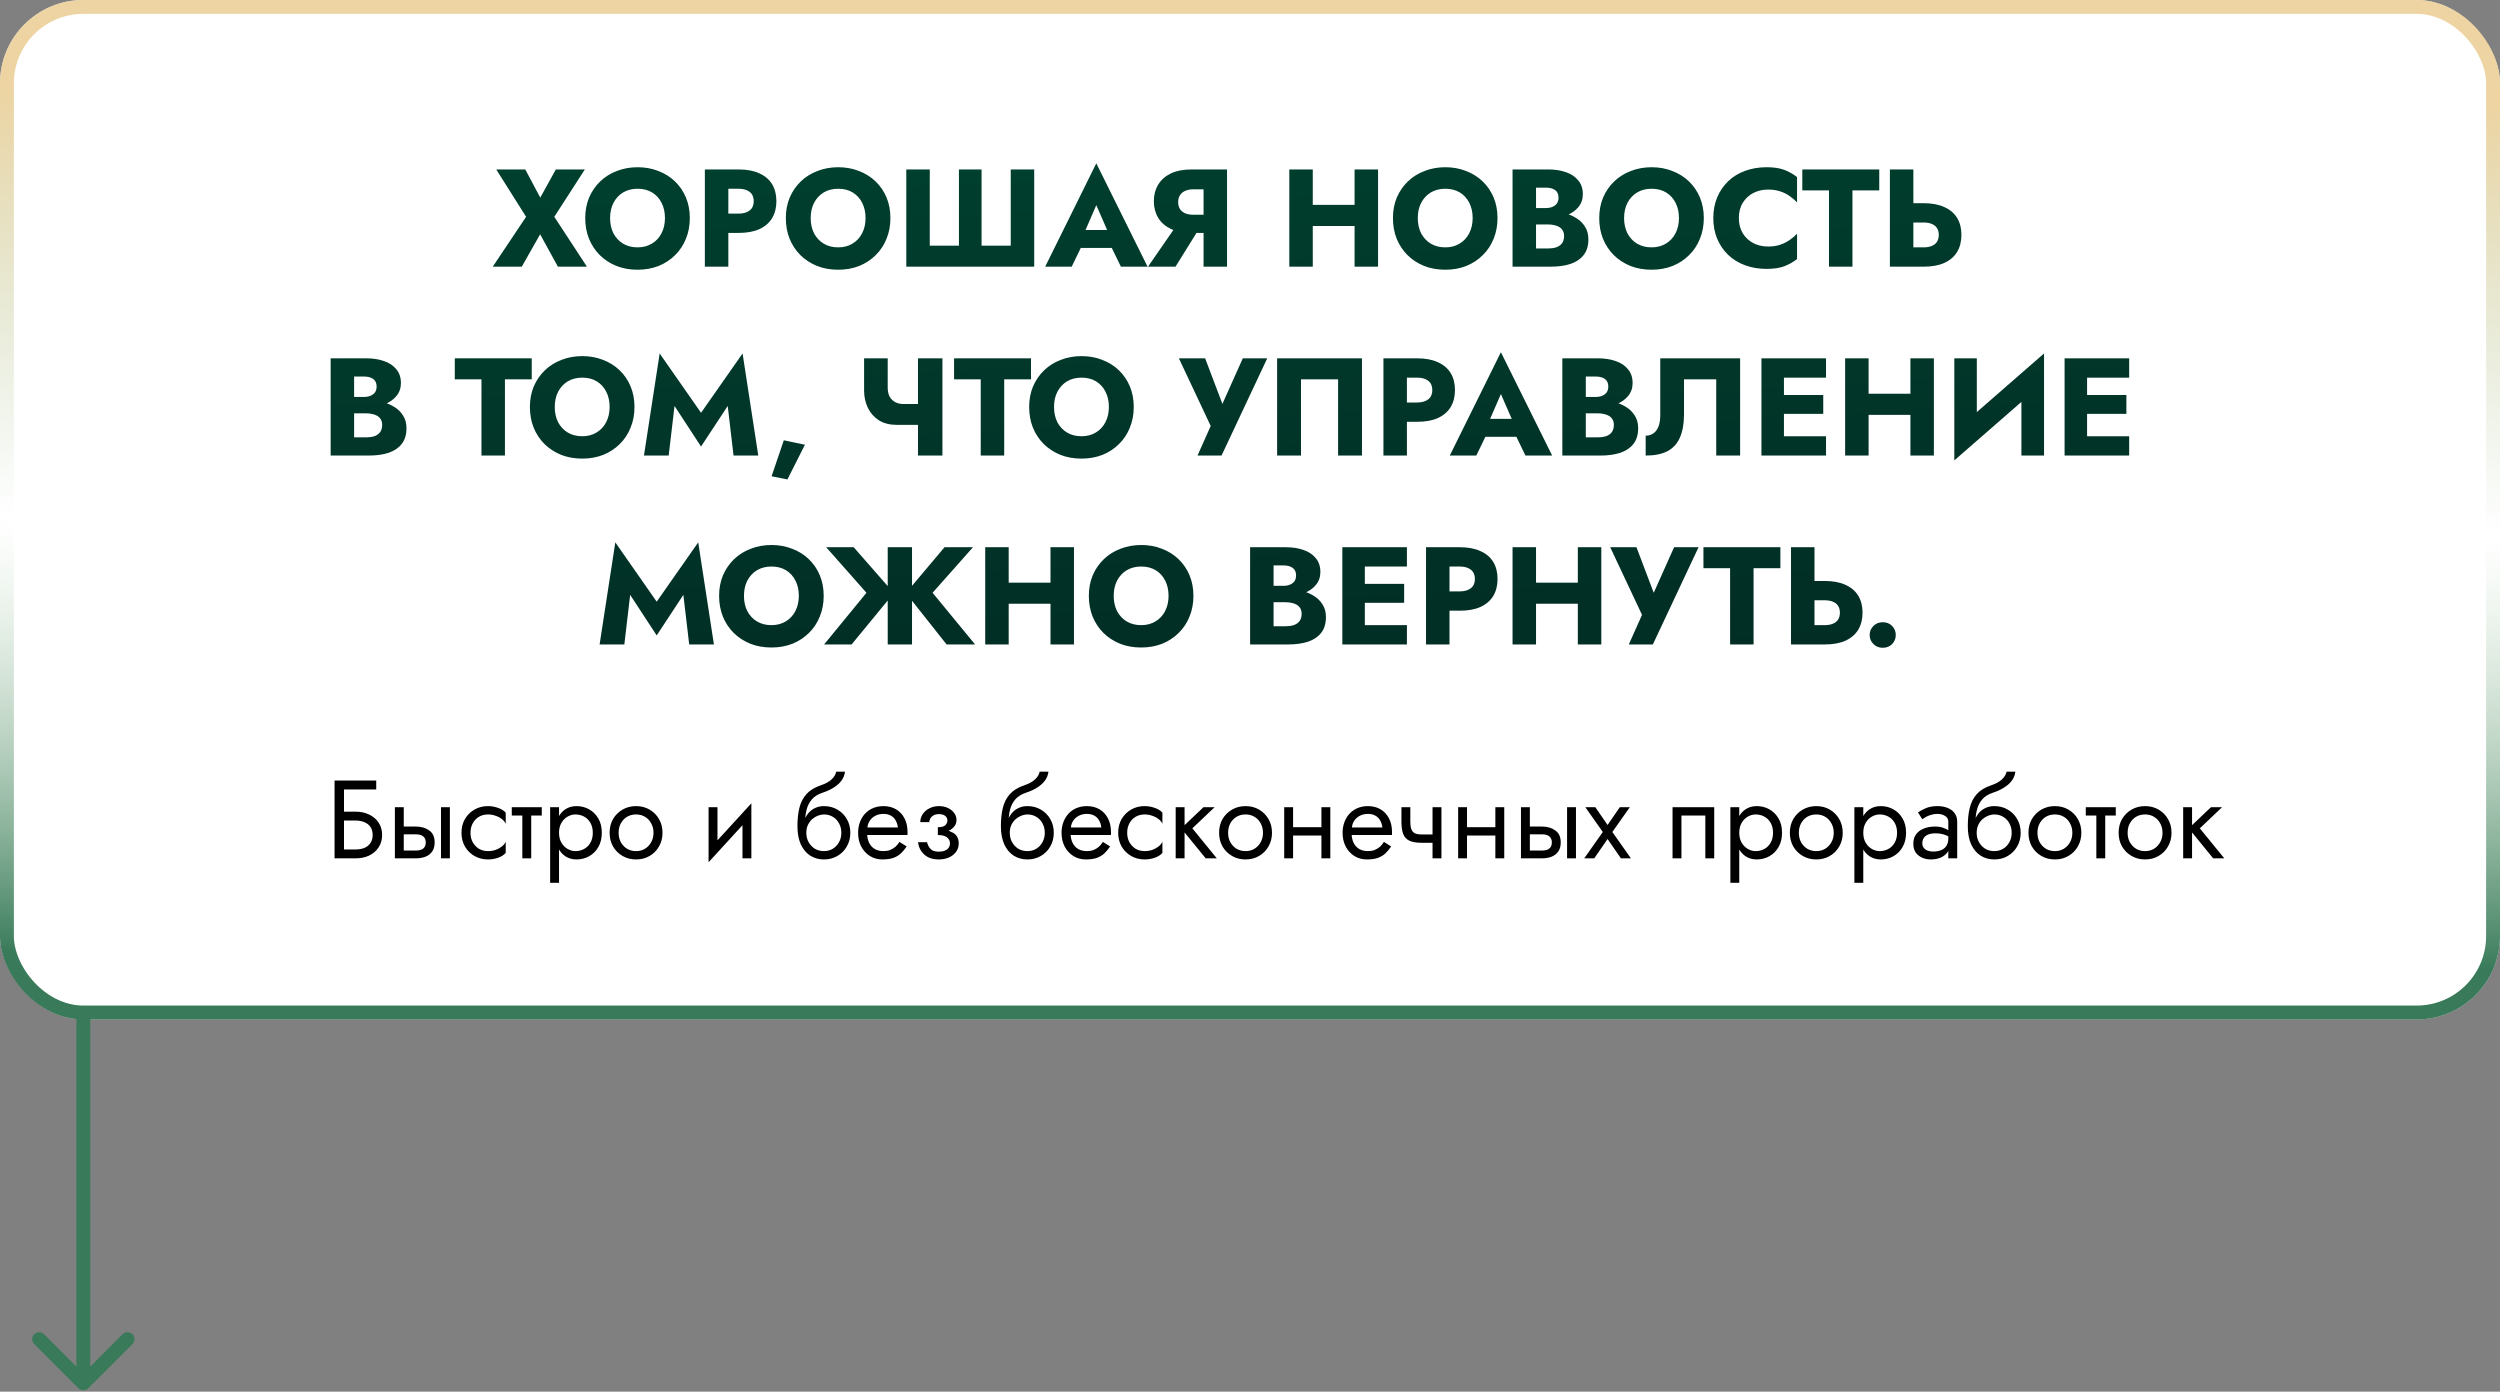 <?xml version="1.0" encoding="UTF-8"?> <svg xmlns="http://www.w3.org/2000/svg" width="900" height="501" viewBox="0 0 900 501" fill="none"><rect x="0" y="0" width="900" height="501" fill="#808080" stroke="none"/> <rect width="900" height="367" rx="30" fill="white"></rect> <rect x="2.5" y="2.5" width="895" height="362" rx="27.5" stroke="url(#paint0_linear_528_176)" stroke-opacity="0.8" stroke-width="5"></rect> <path d="M200.097 61L194.497 71.15L189.097 61H178.647L189.397 78.05L177.397 96H187.847L194.447 84.35L200.847 96H211.297L199.547 78.05L210.547 61H200.097ZM219.634 78.5C219.634 76.433 220.034 74.617 220.834 73.05C221.668 71.45 222.818 70.2 224.284 69.3C225.784 68.4 227.534 67.95 229.534 67.95C231.568 67.95 233.318 68.4 234.784 69.3C236.251 70.2 237.384 71.45 238.184 73.05C238.984 74.617 239.384 76.433 239.384 78.5C239.384 80.567 238.968 82.4 238.134 84C237.334 85.567 236.184 86.8 234.684 87.7C233.218 88.6 231.501 89.05 229.534 89.05C227.534 89.05 225.784 88.6 224.284 87.7C222.818 86.8 221.668 85.567 220.834 84C220.034 82.4 219.634 80.567 219.634 78.5ZM210.684 78.5C210.684 81.2 211.134 83.683 212.034 85.95C212.968 88.217 214.268 90.183 215.934 91.85C217.634 93.517 219.634 94.817 221.934 95.75C224.234 96.65 226.768 97.1 229.534 97.1C232.268 97.1 234.784 96.65 237.084 95.75C239.384 94.817 241.368 93.517 243.034 91.85C244.734 90.183 246.034 88.217 246.934 85.95C247.868 83.683 248.334 81.2 248.334 78.5C248.334 75.8 247.868 73.333 246.934 71.1C246.001 68.867 244.684 66.933 242.984 65.3C241.284 63.667 239.284 62.417 236.984 61.55C234.718 60.65 232.234 60.2 229.534 60.2C226.868 60.2 224.384 60.65 222.084 61.55C219.784 62.417 217.784 63.667 216.084 65.3C214.384 66.933 213.051 68.867 212.084 71.1C211.151 73.333 210.684 75.8 210.684 78.5ZM253.749 61V96H262.199V61H253.749ZM259.049 67.95H265.899C267.599 67.95 268.932 68.333 269.899 69.1C270.865 69.867 271.349 70.983 271.349 72.45C271.349 73.883 270.865 74.983 269.899 75.75C268.932 76.517 267.599 76.9 265.899 76.9H259.049V83.85H265.899C268.865 83.85 271.349 83.4 273.349 82.5C275.382 81.567 276.915 80.25 277.949 78.55C278.982 76.817 279.499 74.783 279.499 72.45C279.499 70.05 278.982 68 277.949 66.3C276.915 64.6 275.382 63.3 273.349 62.4C271.349 61.467 268.865 61 265.899 61H259.049V67.95ZM291.851 78.5C291.851 76.433 292.251 74.617 293.051 73.05C293.885 71.45 295.035 70.2 296.501 69.3C298.001 68.4 299.751 67.95 301.751 67.95C303.785 67.95 305.535 68.4 307.001 69.3C308.468 70.2 309.601 71.45 310.401 73.05C311.201 74.617 311.601 76.433 311.601 78.5C311.601 80.567 311.185 82.4 310.351 84C309.551 85.567 308.401 86.8 306.901 87.7C305.435 88.6 303.718 89.05 301.751 89.05C299.751 89.05 298.001 88.6 296.501 87.7C295.035 86.8 293.885 85.567 293.051 84C292.251 82.4 291.851 80.567 291.851 78.5ZM282.901 78.5C282.901 81.2 283.351 83.683 284.251 85.95C285.185 88.217 286.485 90.183 288.151 91.85C289.851 93.517 291.851 94.817 294.151 95.75C296.451 96.65 298.985 97.1 301.751 97.1C304.485 97.1 307.001 96.65 309.301 95.75C311.601 94.817 313.585 93.517 315.251 91.85C316.951 90.183 318.251 88.217 319.151 85.95C320.085 83.683 320.551 81.2 320.551 78.5C320.551 75.8 320.085 73.333 319.151 71.1C318.218 68.867 316.901 66.933 315.201 65.3C313.501 63.667 311.501 62.417 309.201 61.55C306.935 60.65 304.451 60.2 301.751 60.2C299.085 60.2 296.601 60.65 294.301 61.55C292.001 62.417 290.001 63.667 288.301 65.3C286.601 66.933 285.268 68.867 284.301 71.1C283.368 73.333 282.901 75.8 282.901 78.5ZM363.866 88.45H353.366V61H345.216V88.45H334.716V61H326.266V96H372.316V61H363.866V88.45ZM385.518 89.25H404.018L403.468 82.8H386.118L385.518 89.25ZM394.668 73.85L399.618 85.2L399.318 87.35L403.518 96H413.118L394.668 58.8L376.268 96H385.818L390.168 87L389.768 85.15L394.668 73.85ZM433.036 80.15H424.236L413.286 96H423.186L433.036 80.15ZM441.736 61H433.286V96H441.736V61ZM436.436 68.15V61H428.986C426.019 61 423.519 61.483 421.486 62.45C419.486 63.417 417.969 64.767 416.936 66.5C415.903 68.2 415.386 70.183 415.386 72.45C415.386 74.683 415.903 76.667 416.936 78.4C417.969 80.1 419.486 81.433 421.486 82.4C423.519 83.367 426.019 83.85 428.986 83.85H436.436V77.3H429.586C428.486 77.3 427.519 77.133 426.686 76.8C425.853 76.433 425.219 75.917 424.786 75.25C424.353 74.55 424.136 73.717 424.136 72.75C424.136 71.783 424.353 70.967 424.786 70.3C425.219 69.6 425.853 69.067 426.686 68.7C427.519 68.333 428.486 68.15 429.586 68.15H436.436ZM466.499 81.35H492.999V73.75H466.499V81.35ZM487.649 61V96H496.099V61H487.649ZM464.149 61V96H472.599V61H464.149ZM510.406 78.5C510.406 76.433 510.806 74.617 511.606 73.05C512.439 71.45 513.589 70.2 515.056 69.3C516.556 68.4 518.306 67.95 520.306 67.95C522.339 67.95 524.089 68.4 525.556 69.3C527.023 70.2 528.156 71.45 528.956 73.05C529.756 74.617 530.156 76.433 530.156 78.5C530.156 80.567 529.739 82.4 528.906 84C528.106 85.567 526.956 86.8 525.456 87.7C523.989 88.6 522.273 89.05 520.306 89.05C518.306 89.05 516.556 88.6 515.056 87.7C513.589 86.8 512.439 85.567 511.606 84C510.806 82.4 510.406 80.567 510.406 78.5ZM501.456 78.5C501.456 81.2 501.906 83.683 502.806 85.95C503.739 88.217 505.039 90.183 506.706 91.85C508.406 93.517 510.406 94.817 512.706 95.75C515.006 96.65 517.539 97.1 520.306 97.1C523.039 97.1 525.556 96.65 527.856 95.75C530.156 94.817 532.139 93.517 533.806 91.85C535.506 90.183 536.806 88.217 537.706 85.95C538.639 83.683 539.106 81.2 539.106 78.5C539.106 75.8 538.639 73.333 537.706 71.1C536.773 68.867 535.456 66.933 533.756 65.3C532.056 63.667 530.056 62.417 527.756 61.55C525.489 60.65 523.006 60.2 520.306 60.2C517.639 60.2 515.156 60.65 512.856 61.55C510.556 62.417 508.556 63.667 506.856 65.3C505.156 66.933 503.823 68.867 502.856 71.1C501.923 73.333 501.456 75.8 501.456 78.5ZM550.82 78.6H557.37C559.804 78.6 561.937 78.267 563.77 77.6C565.637 76.9 567.104 75.9 568.17 74.6C569.27 73.3 569.82 71.733 569.82 69.9C569.82 67.9 569.27 66.25 568.17 64.95C567.104 63.617 565.637 62.633 563.77 62C561.937 61.333 559.804 61 557.37 61H544.52V96H558.22C560.987 96 563.387 95.667 565.42 95C567.454 94.3 569.02 93.233 570.12 91.8C571.254 90.367 571.82 88.483 571.82 86.15C571.82 84.383 571.42 82.883 570.62 81.65C569.854 80.383 568.82 79.35 567.52 78.55C566.22 77.717 564.77 77.117 563.17 76.75C561.57 76.383 559.92 76.2 558.22 76.2H550.82V80.8H557.27C558.104 80.8 558.854 80.883 559.52 81.05C560.22 81.183 560.837 81.417 561.37 81.75C561.904 82.083 562.32 82.517 562.62 83.05C562.92 83.583 563.07 84.217 563.07 84.95C563.07 86.083 562.804 86.983 562.27 87.65C561.77 88.283 561.087 88.75 560.22 89.05C559.354 89.317 558.37 89.45 557.27 89.45H552.97V67.55H556.47C557.937 67.55 559.07 67.85 559.87 68.45C560.67 69.05 561.07 69.95 561.07 71.15C561.07 71.95 560.887 72.633 560.52 73.2C560.154 73.733 559.62 74.15 558.92 74.45C558.254 74.75 557.437 74.9 556.47 74.9H550.82V78.6ZM584.673 78.5C584.673 76.433 585.073 74.617 585.873 73.05C586.707 71.45 587.857 70.2 589.323 69.3C590.823 68.4 592.573 67.95 594.573 67.95C596.607 67.95 598.357 68.4 599.823 69.3C601.29 70.2 602.423 71.45 603.223 73.05C604.023 74.617 604.423 76.433 604.423 78.5C604.423 80.567 604.007 82.4 603.173 84C602.373 85.567 601.223 86.8 599.723 87.7C598.257 88.6 596.54 89.05 594.573 89.05C592.573 89.05 590.823 88.6 589.323 87.7C587.857 86.8 586.707 85.567 585.873 84C585.073 82.4 584.673 80.567 584.673 78.5ZM575.723 78.5C575.723 81.2 576.173 83.683 577.073 85.95C578.007 88.217 579.307 90.183 580.973 91.85C582.673 93.517 584.673 94.817 586.973 95.75C589.273 96.65 591.807 97.1 594.573 97.1C597.307 97.1 599.823 96.65 602.123 95.75C604.423 94.817 606.407 93.517 608.073 91.85C609.773 90.183 611.073 88.217 611.973 85.95C612.907 83.683 613.373 81.2 613.373 78.5C613.373 75.8 612.907 73.333 611.973 71.1C611.04 68.867 609.723 66.933 608.023 65.3C606.323 63.667 604.323 62.417 602.023 61.55C599.757 60.65 597.273 60.2 594.573 60.2C591.907 60.2 589.423 60.65 587.123 61.55C584.823 62.417 582.823 63.667 581.123 65.3C579.423 66.933 578.09 68.867 577.123 71.1C576.19 73.333 575.723 75.8 575.723 78.5ZM625.988 78.5C625.988 76.333 626.471 74.483 627.438 72.95C628.405 71.417 629.671 70.25 631.238 69.45C632.838 68.65 634.588 68.25 636.488 68.25C638.155 68.25 639.621 68.467 640.888 68.9C642.155 69.3 643.288 69.867 644.288 70.6C645.288 71.3 646.171 72.05 646.938 72.85V63.75C645.538 62.65 644.005 61.783 642.338 61.15C640.671 60.517 638.555 60.2 635.988 60.2C633.188 60.2 630.605 60.633 628.238 61.5C625.871 62.367 623.838 63.617 622.138 65.25C620.438 66.883 619.121 68.817 618.188 71.05C617.255 73.283 616.788 75.767 616.788 78.5C616.788 81.233 617.255 83.717 618.188 85.95C619.121 88.183 620.438 90.117 622.138 91.75C623.838 93.383 625.871 94.633 628.238 95.5C630.605 96.367 633.188 96.8 635.988 96.8C638.555 96.8 640.671 96.483 642.338 95.85C644.005 95.217 645.538 94.35 646.938 93.25V84.15C646.171 84.95 645.288 85.7 644.288 86.4C643.288 87.1 642.155 87.667 640.888 88.1C639.621 88.533 638.155 88.75 636.488 88.75C634.588 88.75 632.838 88.35 631.238 87.55C629.671 86.75 628.405 85.583 627.438 84.05C626.471 82.483 625.988 80.633 625.988 78.5ZM648.833 68.55H658.433V96H666.883V68.55H676.533V61H648.833V68.55ZM680.36 61V96H688.81V61H680.36ZM685.66 80.1H692.51C693.643 80.1 694.61 80.267 695.41 80.6C696.243 80.933 696.877 81.433 697.31 82.1C697.743 82.767 697.96 83.583 697.96 84.55C697.96 85.517 697.743 86.35 697.31 87.05C696.877 87.717 696.243 88.217 695.41 88.55C694.61 88.883 693.643 89.05 692.51 89.05H685.66V96H692.51C695.477 96 697.96 95.55 699.96 94.65C701.993 93.717 703.527 92.4 704.56 90.7C705.593 88.967 706.11 86.917 706.11 84.55C706.11 82.183 705.593 80.15 704.56 78.45C703.527 76.75 701.993 75.45 699.96 74.55C697.96 73.617 695.477 73.15 692.51 73.15H685.66V80.1ZM125.332 146.6H131.882C134.315 146.6 136.449 146.267 138.282 145.6C140.149 144.9 141.615 143.9 142.682 142.6C143.782 141.3 144.332 139.733 144.332 137.9C144.332 135.9 143.782 134.25 142.682 132.95C141.615 131.617 140.149 130.633 138.282 130C136.449 129.333 134.315 129 131.882 129H119.032V164H132.732C135.499 164 137.899 163.667 139.932 163C141.965 162.3 143.532 161.233 144.632 159.8C145.765 158.367 146.332 156.483 146.332 154.15C146.332 152.383 145.932 150.883 145.132 149.65C144.365 148.383 143.332 147.35 142.032 146.55C140.732 145.717 139.282 145.117 137.682 144.75C136.082 144.383 134.432 144.2 132.732 144.2H125.332V148.8H131.782C132.615 148.8 133.365 148.883 134.032 149.05C134.732 149.183 135.349 149.417 135.882 149.75C136.415 150.083 136.832 150.517 137.132 151.05C137.432 151.583 137.582 152.217 137.582 152.95C137.582 154.083 137.315 154.983 136.782 155.65C136.282 156.283 135.599 156.75 134.732 157.05C133.865 157.317 132.882 157.45 131.782 157.45H127.482V135.55H130.982C132.449 135.55 133.582 135.85 134.382 136.45C135.182 137.05 135.582 137.95 135.582 139.15C135.582 139.95 135.399 140.633 135.032 141.2C134.665 141.733 134.132 142.15 133.432 142.45C132.765 142.75 131.949 142.9 130.982 142.9H125.332V146.6ZM163.725 136.55H173.325V164H181.775V136.55H191.425V129H163.725V136.55ZM199.713 146.5C199.713 144.433 200.113 142.617 200.913 141.05C201.746 139.45 202.896 138.2 204.363 137.3C205.863 136.4 207.613 135.95 209.613 135.95C211.646 135.95 213.396 136.4 214.863 137.3C216.329 138.2 217.463 139.45 218.263 141.05C219.063 142.617 219.463 144.433 219.463 146.5C219.463 148.567 219.046 150.4 218.213 152C217.413 153.567 216.263 154.8 214.762 155.7C213.296 156.6 211.579 157.05 209.613 157.05C207.613 157.05 205.863 156.6 204.363 155.7C202.896 154.8 201.746 153.567 200.913 152C200.113 150.4 199.713 148.567 199.713 146.5ZM190.763 146.5C190.763 149.2 191.213 151.683 192.113 153.95C193.046 156.217 194.346 158.183 196.013 159.85C197.713 161.517 199.713 162.817 202.013 163.75C204.313 164.65 206.846 165.1 209.613 165.1C212.346 165.1 214.863 164.65 217.163 163.75C219.463 162.817 221.446 161.517 223.113 159.85C224.813 158.183 226.113 156.217 227.013 153.95C227.946 151.683 228.413 149.2 228.413 146.5C228.413 143.8 227.946 141.333 227.013 139.1C226.079 136.867 224.763 134.933 223.063 133.3C221.363 131.667 219.363 130.417 217.063 129.55C214.796 128.65 212.313 128.2 209.613 128.2C206.946 128.2 204.463 128.65 202.163 129.55C199.863 130.417 197.863 131.667 196.163 133.3C194.463 134.933 193.129 136.867 192.163 139.1C191.229 141.333 190.763 143.8 190.763 146.5ZM242.827 146.15L252.377 160.75L261.977 146.15L264.077 164H272.977L267.327 127.25L252.377 148.6L237.477 127.25L231.827 164H240.727L242.827 146.15ZM282.172 158.5L277.772 171.45L283.472 172.6L289.772 160.1L282.172 158.5ZM322.823 152.95H333.673V145.45H325.273L322.823 152.95ZM330.473 129V164H339.273V129H330.473ZM319.573 129H311.073V140.6C311.073 142.833 311.523 144.9 312.423 146.8C313.323 148.667 314.64 150.167 316.373 151.3C318.14 152.4 320.29 152.95 322.823 152.95L325.273 145.45C324.173 145.45 323.19 145.233 322.323 144.8C321.456 144.333 320.773 143.667 320.273 142.8C319.806 141.9 319.573 140.8 319.573 139.5V129ZM343.462 136.55H353.062V164H361.512V136.55H371.162V129H343.462V136.55ZM379.449 146.5C379.449 144.433 379.849 142.617 380.649 141.05C381.482 139.45 382.632 138.2 384.099 137.3C385.599 136.4 387.349 135.95 389.349 135.95C391.382 135.95 393.132 136.4 394.599 137.3C396.065 138.2 397.199 139.45 397.999 141.05C398.799 142.617 399.199 144.433 399.199 146.5C399.199 148.567 398.782 150.4 397.949 152C397.149 153.567 395.999 154.8 394.499 155.7C393.032 156.6 391.315 157.05 389.349 157.05C387.349 157.05 385.599 156.6 384.099 155.7C382.632 154.8 381.482 153.567 380.649 152C379.849 150.4 379.449 148.567 379.449 146.5ZM370.499 146.5C370.499 149.2 370.949 151.683 371.849 153.95C372.782 156.217 374.082 158.183 375.749 159.85C377.449 161.517 379.449 162.817 381.749 163.75C384.049 164.65 386.582 165.1 389.349 165.1C392.082 165.1 394.599 164.65 396.899 163.75C399.199 162.817 401.182 161.517 402.849 159.85C404.549 158.183 405.849 156.217 406.749 153.95C407.682 151.683 408.149 149.2 408.149 146.5C408.149 143.8 407.682 141.333 406.749 139.1C405.815 136.867 404.499 134.933 402.799 133.3C401.099 131.667 399.099 130.417 396.799 129.55C394.532 128.65 392.049 128.2 389.349 128.2C386.682 128.2 384.199 128.65 381.899 129.55C379.599 130.417 377.599 131.667 375.899 133.3C374.199 134.933 372.865 136.867 371.899 139.1C370.965 141.333 370.499 143.8 370.499 146.5ZM456.204 129H447.404L438.104 149.8L441.754 149.85L433.854 129H424.404L435.854 153.35L431.104 164H439.754L456.204 129ZM481.712 136.55V164H490.312V129H459.762V164H468.362V136.55H481.712ZM498.036 129V164H506.486V129H498.036ZM503.336 135.95H510.186C511.886 135.95 513.219 136.333 514.186 137.1C515.153 137.867 515.636 138.983 515.636 140.45C515.636 141.883 515.153 142.983 514.186 143.75C513.219 144.517 511.886 144.9 510.186 144.9H503.336V151.85H510.186C513.153 151.85 515.636 151.4 517.636 150.5C519.669 149.567 521.203 148.25 522.236 146.55C523.269 144.817 523.786 142.783 523.786 140.45C523.786 138.05 523.269 136 522.236 134.3C521.203 132.6 519.669 131.3 517.636 130.4C515.636 129.467 513.153 129 510.186 129H503.336V135.95ZM531.173 157.25H549.673L549.123 150.8H531.773L531.173 157.25ZM540.323 141.85L545.273 153.2L544.973 155.35L549.173 164H558.773L540.323 126.8L521.923 164H531.473L535.823 155L535.423 153.15L540.323 141.85ZM568.74 146.6H575.29C577.724 146.6 579.857 146.267 581.69 145.6C583.557 144.9 585.024 143.9 586.09 142.6C587.19 141.3 587.74 139.733 587.74 137.9C587.74 135.9 587.19 134.25 586.09 132.95C585.024 131.617 583.557 130.633 581.69 130C579.857 129.333 577.724 129 575.29 129H562.44V164H576.14C578.907 164 581.307 163.667 583.34 163C585.374 162.3 586.94 161.233 588.04 159.8C589.174 158.367 589.74 156.483 589.74 154.15C589.74 152.383 589.34 150.883 588.54 149.65C587.774 148.383 586.74 147.35 585.44 146.55C584.14 145.717 582.69 145.117 581.09 144.75C579.49 144.383 577.84 144.2 576.14 144.2H568.74V148.8H575.19C576.024 148.8 576.774 148.883 577.44 149.05C578.14 149.183 578.757 149.417 579.29 149.75C579.824 150.083 580.24 150.517 580.54 151.05C580.84 151.583 580.99 152.217 580.99 152.95C580.99 154.083 580.724 154.983 580.19 155.65C579.69 156.283 579.007 156.75 578.14 157.05C577.274 157.317 576.29 157.45 575.19 157.45H570.89V135.55H574.39C575.857 135.55 576.99 135.85 577.79 136.45C578.59 137.05 578.99 137.95 578.99 139.15C578.99 139.95 578.807 140.633 578.44 141.2C578.074 141.733 577.54 142.15 576.84 142.45C576.174 142.75 575.357 142.9 574.39 142.9H568.74V146.6ZM626.443 129H597.693V149.7C597.693 150.767 597.577 151.75 597.343 152.65C597.11 153.55 596.76 154.317 596.293 154.95C595.86 155.55 595.31 156.017 594.643 156.35C594.01 156.683 593.277 156.85 592.443 156.85V164C595.677 164 598.31 163.467 600.343 162.4C602.377 161.3 603.86 159.65 604.793 157.45C605.76 155.217 606.243 152.467 606.243 149.2V136.55H617.843V164H626.443V129ZM639.72 164H657.37V157.05H639.72V164ZM639.72 135.95H657.37V129H639.72V135.95ZM639.72 149H656.37V142.2H639.72V149ZM634.12 129V164H642.22V129H634.12ZM666.597 149.35H693.097V141.75H666.597V149.35ZM687.747 129V164H696.197V129H687.747ZM664.247 129V164H672.697V129H664.247ZM735.604 137.8L735.854 127.25L703.804 155.2L703.554 165.75L735.604 137.8ZM711.654 129H703.554V165.75L711.654 157.45V129ZM735.854 127.25L727.704 135.85V164H735.854V127.25ZM748.851 164H766.501V157.05H748.851V164ZM748.851 135.95H766.501V129H748.851V135.95ZM748.851 149H765.501V142.2H748.851V149ZM743.251 129V164H751.351V129H743.251ZM226.86 214.15L236.41 228.75L246.01 214.15L248.11 232H257.01L251.36 195.25L236.41 216.6L221.51 195.25L215.86 232H224.76L226.86 214.15ZM267.828 214.5C267.828 212.433 268.228 210.617 269.028 209.05C269.861 207.45 271.011 206.2 272.478 205.3C273.978 204.4 275.728 203.95 277.728 203.95C279.761 203.95 281.511 204.4 282.978 205.3C284.444 206.2 285.578 207.45 286.378 209.05C287.178 210.617 287.578 212.433 287.578 214.5C287.578 216.567 287.161 218.4 286.328 220C285.528 221.567 284.378 222.8 282.878 223.7C281.411 224.6 279.694 225.05 277.728 225.05C275.728 225.05 273.978 224.6 272.478 223.7C271.011 222.8 269.861 221.567 269.028 220C268.228 218.4 267.828 216.567 267.828 214.5ZM258.878 214.5C258.878 217.2 259.328 219.683 260.228 221.95C261.161 224.217 262.461 226.183 264.128 227.85C265.828 229.517 267.828 230.817 270.128 231.75C272.428 232.65 274.961 233.1 277.728 233.1C280.461 233.1 282.978 232.65 285.278 231.75C287.578 230.817 289.561 229.517 291.228 227.85C292.928 226.183 294.228 224.217 295.128 221.95C296.061 219.683 296.528 217.2 296.528 214.5C296.528 211.8 296.061 209.333 295.128 207.1C294.194 204.867 292.878 202.933 291.178 201.3C289.478 199.667 287.478 198.417 285.178 197.55C282.911 196.65 280.428 196.2 277.728 196.2C275.061 196.2 272.578 196.65 270.278 197.55C267.978 198.417 265.978 199.667 264.278 201.3C262.578 202.933 261.244 204.867 260.278 207.1C259.344 209.333 258.878 211.8 258.878 214.5ZM307.329 197H297.429L311.929 213.4L296.679 232H306.579L321.779 213.5L307.329 197ZM319.579 197V232H328.329V197H319.579ZM340.029 197L326.129 213.5L340.779 232H351.029L335.729 213.4L350.279 197H340.029ZM357.027 217.35H383.527V209.75H357.027V217.35ZM378.177 197V232H386.627V197H378.177ZM354.677 197V232H363.127V197H354.677ZM400.933 214.5C400.933 212.433 401.333 210.617 402.133 209.05C402.967 207.45 404.117 206.2 405.583 205.3C407.083 204.4 408.833 203.95 410.833 203.95C412.867 203.95 414.617 204.4 416.083 205.3C417.55 206.2 418.683 207.45 419.483 209.05C420.283 210.617 420.683 212.433 420.683 214.5C420.683 216.567 420.267 218.4 419.433 220C418.633 221.567 417.483 222.8 415.983 223.7C414.517 224.6 412.8 225.05 410.833 225.05C408.833 225.05 407.083 224.6 405.583 223.7C404.117 222.8 402.967 221.567 402.133 220C401.333 218.4 400.933 216.567 400.933 214.5ZM391.983 214.5C391.983 217.2 392.433 219.683 393.333 221.95C394.267 224.217 395.567 226.183 397.233 227.85C398.933 229.517 400.933 230.817 403.233 231.75C405.533 232.65 408.067 233.1 410.833 233.1C413.567 233.1 416.083 232.65 418.383 231.75C420.683 230.817 422.667 229.517 424.333 227.85C426.033 226.183 427.333 224.217 428.233 221.95C429.167 219.683 429.633 217.2 429.633 214.5C429.633 211.8 429.167 209.333 428.233 207.1C427.3 204.867 425.983 202.933 424.283 201.3C422.583 199.667 420.583 198.417 418.283 197.55C416.017 196.65 413.533 196.2 410.833 196.2C408.167 196.2 405.683 196.65 403.383 197.55C401.083 198.417 399.083 199.667 397.383 201.3C395.683 202.933 394.35 204.867 393.383 207.1C392.45 209.333 391.983 211.8 391.983 214.5ZM456.338 214.6H462.888C465.321 214.6 467.455 214.267 469.288 213.6C471.155 212.9 472.621 211.9 473.688 210.6C474.788 209.3 475.338 207.733 475.338 205.9C475.338 203.9 474.788 202.25 473.688 200.95C472.621 199.617 471.155 198.633 469.288 198C467.455 197.333 465.321 197 462.888 197H450.038V232H463.738C466.505 232 468.905 231.667 470.938 231C472.971 230.3 474.538 229.233 475.638 227.8C476.771 226.367 477.338 224.483 477.338 222.15C477.338 220.383 476.938 218.883 476.138 217.65C475.371 216.383 474.338 215.35 473.038 214.55C471.738 213.717 470.288 213.117 468.688 212.75C467.088 212.383 465.438 212.2 463.738 212.2H456.338V216.8H462.788C463.621 216.8 464.371 216.883 465.038 217.05C465.738 217.183 466.355 217.417 466.888 217.75C467.421 218.083 467.838 218.517 468.138 219.05C468.438 219.583 468.588 220.217 468.588 220.95C468.588 222.083 468.321 222.983 467.788 223.65C467.288 224.283 466.605 224.75 465.738 225.05C464.871 225.317 463.888 225.45 462.788 225.45H458.488V203.55H461.988C463.455 203.55 464.588 203.85 465.388 204.45C466.188 205.05 466.588 205.95 466.588 207.15C466.588 207.95 466.405 208.633 466.038 209.2C465.671 209.733 465.138 210.15 464.438 210.45C463.771 210.75 462.955 210.9 461.988 210.9H456.338V214.6ZM488.841 232H506.491V225.05H488.841V232ZM488.841 203.95H506.491V197H488.841V203.95ZM488.841 217H505.491V210.2H488.841V217ZM483.241 197V232H491.341V197H483.241ZM513.368 197V232H521.818V197H513.368ZM518.668 203.95H525.518C527.218 203.95 528.551 204.333 529.518 205.1C530.485 205.867 530.968 206.983 530.968 208.45C530.968 209.883 530.485 210.983 529.518 211.75C528.551 212.517 527.218 212.9 525.518 212.9H518.668V219.85H525.518C528.485 219.85 530.968 219.4 532.968 218.5C535.001 217.567 536.535 216.25 537.568 214.55C538.601 212.817 539.118 210.783 539.118 208.45C539.118 206.05 538.601 204 537.568 202.3C536.535 200.6 535.001 199.3 532.968 198.4C530.968 197.467 528.485 197 525.518 197H518.668V203.95ZM546.87 217.35H573.37V209.75H546.87V217.35ZM568.02 197V232H576.47V197H568.02ZM544.52 197V232H552.97V197H544.52ZM611.477 197H602.677L593.377 217.8L597.027 217.85L589.127 197H579.677L591.127 221.35L586.377 232H595.027L611.477 197ZM613.237 204.55H622.837V232H631.287V204.55H640.937V197H613.237V204.55ZM644.764 197V232H653.214V197H644.764ZM650.064 216.1H656.914C658.048 216.1 659.014 216.267 659.814 216.6C660.648 216.933 661.281 217.433 661.714 218.1C662.148 218.767 662.364 219.583 662.364 220.55C662.364 221.517 662.148 222.35 661.714 223.05C661.281 223.717 660.648 224.217 659.814 224.55C659.014 224.883 658.048 225.05 656.914 225.05H650.064V232H656.914C659.881 232 662.364 231.55 664.364 230.65C666.398 229.717 667.931 228.4 668.964 226.7C669.998 224.967 670.514 222.917 670.514 220.55C670.514 218.183 669.998 216.15 668.964 214.45C667.931 212.75 666.398 211.45 664.364 210.55C662.364 209.617 659.881 209.15 656.914 209.15H650.064V216.1ZM673.077 228.6C673.077 229.867 673.527 230.95 674.427 231.85C675.327 232.75 676.443 233.2 677.777 233.2C679.177 233.2 680.31 232.75 681.177 231.85C682.043 230.95 682.477 229.867 682.477 228.6C682.477 227.333 682.043 226.25 681.177 225.35C680.31 224.45 679.177 224 677.777 224C676.443 224 675.327 224.45 674.427 225.35C673.527 226.25 673.077 227.333 673.077 228.6Z" fill="url(#paint1_linear_528_176)"></path> <path d="M122.322 295.4H128.042C129.242 295.4 130.296 295.6 131.202 296C132.136 296.373 132.856 296.947 133.362 297.72C133.896 298.493 134.162 299.453 134.162 300.6C134.162 301.747 133.896 302.707 133.362 303.48C132.856 304.253 132.136 304.84 131.202 305.24C130.296 305.613 129.242 305.8 128.042 305.8H122.322V309H128.042C129.856 309 131.469 308.667 132.882 308C134.322 307.307 135.456 306.333 136.282 305.08C137.136 303.8 137.562 302.307 137.562 300.6C137.562 298.867 137.136 297.373 136.282 296.12C135.456 294.867 134.322 293.907 132.882 293.24C131.469 292.547 129.856 292.2 128.042 292.2H122.322V295.4ZM120.442 281V309H123.842V284.2H135.442V281H120.442ZM158.756 290.6V309H161.956V290.6H158.756ZM142.156 290.6V309H145.356V290.6H142.156ZM144.036 300.36H149.756C150.93 300.36 151.81 300.613 152.396 301.12C152.983 301.627 153.276 302.347 153.276 303.28C153.276 303.893 153.143 304.427 152.876 304.88C152.61 305.307 152.21 305.64 151.676 305.88C151.17 306.093 150.53 306.2 149.756 306.2H144.036V309H149.756C151.036 309 152.183 308.8 153.196 308.4C154.21 308 155.01 307.373 155.596 306.52C156.183 305.667 156.476 304.587 156.476 303.28C156.476 301.307 155.823 299.867 154.516 298.96C153.236 298.027 151.65 297.56 149.756 297.56H144.036V300.36ZM169.378 299.8C169.378 298.52 169.644 297.387 170.178 296.4C170.738 295.387 171.484 294.6 172.418 294.04C173.378 293.48 174.458 293.2 175.658 293.2C176.644 293.2 177.564 293.36 178.418 293.68C179.298 293.973 180.058 294.373 180.698 294.88C181.338 295.387 181.791 295.947 182.058 296.56V292.56C181.418 291.813 180.498 291.24 179.298 290.84C178.124 290.413 176.911 290.2 175.658 290.2C173.871 290.2 172.258 290.613 170.817 291.44C169.378 292.267 168.231 293.4 167.378 294.84C166.551 296.28 166.138 297.933 166.138 299.8C166.138 301.64 166.551 303.293 167.378 304.76C168.231 306.2 169.378 307.333 170.817 308.16C172.258 308.987 173.871 309.4 175.658 309.4C176.911 309.4 178.124 309.2 179.298 308.8C180.498 308.373 181.418 307.787 182.058 307.04V303.04C181.791 303.627 181.338 304.187 180.698 304.72C180.058 305.227 179.298 305.64 178.418 305.96C177.564 306.253 176.644 306.4 175.658 306.4C174.458 306.4 173.378 306.12 172.418 305.56C171.484 304.973 170.738 304.187 170.178 303.2C169.644 302.213 169.378 301.08 169.378 299.8ZM184.239 290.6V293.6H195.039V290.6H184.239ZM188.039 291.4V309H191.239V291.4H188.039ZM201.25 317.8V290.6H198.05V317.8H201.25ZM216.65 299.8C216.65 297.8 216.237 296.093 215.41 294.68C214.583 293.24 213.477 292.133 212.09 291.36C210.73 290.587 209.21 290.2 207.53 290.2C206.01 290.2 204.663 290.587 203.49 291.36C202.343 292.133 201.437 293.24 200.77 294.68C200.13 296.093 199.81 297.8 199.81 299.8C199.81 301.773 200.13 303.48 200.77 304.92C201.437 306.36 202.343 307.467 203.49 308.24C204.663 309.013 206.01 309.4 207.53 309.4C209.21 309.4 210.73 309.013 212.09 308.24C213.477 307.467 214.583 306.36 215.41 304.92C216.237 303.48 216.65 301.773 216.65 299.8ZM213.41 299.8C213.41 301.213 213.117 302.413 212.53 303.4C211.97 304.387 211.21 305.133 210.25 305.64C209.317 306.147 208.277 306.4 207.13 306.4C206.197 306.4 205.277 306.147 204.37 305.64C203.463 305.133 202.717 304.387 202.13 303.4C201.543 302.413 201.25 301.213 201.25 299.8C201.25 298.387 201.543 297.187 202.13 296.2C202.717 295.213 203.463 294.467 204.37 293.96C205.277 293.453 206.197 293.2 207.13 293.2C208.277 293.2 209.317 293.453 210.25 293.96C211.21 294.467 211.97 295.213 212.53 296.2C213.117 297.187 213.41 298.387 213.41 299.8ZM219.463 299.8C219.463 301.64 219.876 303.293 220.702 304.76C221.556 306.2 222.703 307.333 224.143 308.16C225.583 308.987 227.196 309.4 228.983 309.4C230.796 309.4 232.409 308.987 233.823 308.16C235.263 307.333 236.396 306.2 237.223 304.76C238.076 303.293 238.503 301.64 238.503 299.8C238.503 297.933 238.076 296.28 237.223 294.84C236.396 293.4 235.263 292.267 233.823 291.44C232.409 290.613 230.796 290.2 228.983 290.2C227.196 290.2 225.583 290.613 224.143 291.44C222.703 292.267 221.556 293.4 220.702 294.84C219.876 296.28 219.463 297.933 219.463 299.8ZM222.703 299.8C222.703 298.52 222.969 297.387 223.503 296.4C224.063 295.387 224.809 294.6 225.743 294.04C226.703 293.48 227.783 293.2 228.983 293.2C230.183 293.2 231.249 293.48 232.183 294.04C233.143 294.6 233.889 295.387 234.423 296.4C234.983 297.387 235.263 298.52 235.263 299.8C235.263 301.08 234.983 302.213 234.423 303.2C233.889 304.187 233.143 304.973 232.183 305.56C231.249 306.12 230.183 306.4 228.983 306.4C227.783 306.4 226.703 306.12 225.743 305.56C224.809 304.973 224.063 304.187 223.503 303.2C222.969 302.213 222.703 301.08 222.703 299.8ZM270.291 293.8L270.491 289.2L255.291 305.8L255.091 310.4L270.291 293.8ZM258.291 290.6H255.091V310.4L258.291 306V290.6ZM270.491 289.2L267.291 293.6V309H270.491V289.2ZM296.6 293.2C297.8 293.2 298.866 293.48 299.8 294.04C300.76 294.6 301.506 295.387 302.04 296.4C302.6 297.387 302.88 298.52 302.88 299.8C302.88 301.08 302.6 302.213 302.04 303.2C301.506 304.187 300.76 304.973 299.8 305.56C298.866 306.12 297.8 306.4 296.6 306.4C295.4 306.4 294.32 306.12 293.36 305.56C292.426 304.973 291.68 304.187 291.12 303.2C290.56 302.213 290.28 301.08 290.28 299.8L287.08 297.4C287.08 300.04 287.493 302.253 288.32 304.04C289.173 305.827 290.32 307.173 291.76 308.08C293.2 308.96 294.813 309.4 296.6 309.4C298.413 309.4 300.026 308.987 301.44 308.16C302.88 307.333 304.013 306.2 304.84 304.76C305.693 303.293 306.12 301.64 306.12 299.8C306.12 297.933 305.693 296.28 304.84 294.84C304.013 293.4 302.88 292.267 301.44 291.44C300.026 290.613 298.413 290.2 296.6 290.2V293.2ZM288.84 299.8H290.28C290.28 298.733 290.466 297.8 290.84 297C291.24 296.173 291.746 295.48 292.36 294.92C293 294.36 293.693 293.933 294.44 293.64C295.186 293.347 295.906 293.2 296.6 293.2V290.2C295.453 290.2 294.4 290.427 293.44 290.88C292.506 291.307 291.693 291.933 291 292.76C290.306 293.587 289.773 294.6 289.4 295.8C289.026 296.973 288.84 298.307 288.84 299.8ZM287.08 297.4L289.88 299.52V295.4C289.88 294.067 290.053 292.733 290.4 291.4C290.746 290.04 291.373 288.827 292.28 287.76C293.213 286.693 294.506 285.893 296.16 285.36C297.626 284.88 298.933 284.28 300.08 283.56C301.253 282.84 302.2 282 302.92 281.04C303.64 280.053 304.066 278.973 304.2 277.8H301.04C300.853 278.76 300.306 279.68 299.4 280.56C298.52 281.413 297.173 282.147 295.36 282.76C293.226 283.48 291.546 284.52 290.32 285.88C289.12 287.213 288.28 288.84 287.8 290.76C287.32 292.68 287.08 294.893 287.08 297.4ZM310.956 300.6H326.676C326.702 300.44 326.716 300.28 326.716 300.12C326.716 299.96 326.716 299.8 326.716 299.64C326.716 297.693 326.356 296.027 325.636 294.64C324.916 293.227 323.902 292.133 322.596 291.36C321.289 290.587 319.769 290.2 318.036 290.2C316.462 290.2 315.036 290.52 313.756 291.16C312.502 291.8 311.476 292.693 310.676 293.84C309.876 294.987 309.342 296.32 309.076 297.84C309.022 298.16 308.982 298.48 308.956 298.8C308.929 299.12 308.916 299.453 308.916 299.8C308.916 301.64 309.289 303.293 310.036 304.76C310.809 306.2 311.849 307.333 313.156 308.16C314.489 308.987 315.982 309.4 317.636 309.4C319.236 309.4 320.569 309.213 321.636 308.84C322.702 308.44 323.609 307.893 324.356 307.2C325.102 306.48 325.782 305.653 326.396 304.72L323.796 303.08C323.396 303.747 322.916 304.333 322.356 304.84C321.796 305.32 321.156 305.707 320.436 306C319.742 306.267 318.942 306.4 318.036 306.4C316.836 306.4 315.796 306.147 314.916 305.64C314.036 305.133 313.356 304.387 312.876 303.4C312.396 302.413 312.156 301.213 312.156 299.8L312.236 298.6C312.236 297.453 312.489 296.467 312.996 295.64C313.529 294.787 314.236 294.133 315.116 293.68C315.996 293.227 316.969 293 318.036 293C319.102 293 319.996 293.213 320.716 293.64C321.462 294.04 322.036 294.613 322.436 295.36C322.862 296.08 323.129 296.92 323.236 297.88H310.956V300.6ZM337.622 299.8C339.728 299.8 341.368 299.36 342.542 298.48C343.742 297.6 344.342 296.493 344.342 295.16C344.342 294.253 344.062 293.427 343.502 292.68C342.968 291.933 342.222 291.333 341.262 290.88C340.302 290.427 339.222 290.2 338.022 290.2C336.742 290.2 335.595 290.467 334.582 291C333.568 291.507 332.768 292.2 332.182 293.08C331.595 293.96 331.302 294.92 331.302 295.96H334.542C334.542 295.533 334.662 295.107 334.902 294.68C335.142 294.227 335.515 293.853 336.022 293.56C336.555 293.24 337.222 293.08 338.022 293.08C338.982 293.08 339.728 293.293 340.262 293.72C340.795 294.12 341.062 294.68 341.062 295.4C341.062 296.067 340.795 296.64 340.262 297.12C339.728 297.573 338.848 297.8 337.622 297.8V299.8ZM337.942 309.4C339.248 309.4 340.448 309.173 341.542 308.72C342.635 308.24 343.502 307.573 344.142 306.72C344.808 305.84 345.142 304.8 345.142 303.6C345.142 301.867 344.462 300.6 343.102 299.8C341.742 299 339.915 298.6 337.622 298.6V300.6C338.555 300.6 339.342 300.72 339.982 300.96C340.648 301.2 341.142 301.547 341.462 302C341.808 302.453 341.982 303 341.982 303.64C341.982 304.227 341.822 304.747 341.502 305.2C341.182 305.653 340.715 306 340.102 306.24C339.515 306.48 338.795 306.6 337.942 306.6C336.555 306.6 335.555 306.253 334.942 305.56C334.328 304.867 333.928 304.08 333.742 303.2H330.502C330.715 304.987 331.462 306.467 332.742 307.64C334.048 308.813 335.782 309.4 337.942 309.4ZM369.842 293.2C371.042 293.2 372.109 293.48 373.042 294.04C374.002 294.6 374.749 295.387 375.282 296.4C375.842 297.387 376.122 298.52 376.122 299.8C376.122 301.08 375.842 302.213 375.282 303.2C374.749 304.187 374.002 304.973 373.042 305.56C372.109 306.12 371.042 306.4 369.842 306.4C368.642 306.4 367.562 306.12 366.602 305.56C365.669 304.973 364.922 304.187 364.362 303.2C363.802 302.213 363.522 301.08 363.522 299.8L360.322 297.4C360.322 300.04 360.735 302.253 361.562 304.04C362.415 305.827 363.562 307.173 365.002 308.08C366.442 308.96 368.055 309.4 369.842 309.4C371.655 309.4 373.269 308.987 374.682 308.16C376.122 307.333 377.255 306.2 378.082 304.76C378.935 303.293 379.362 301.64 379.362 299.8C379.362 297.933 378.935 296.28 378.082 294.84C377.255 293.4 376.122 292.267 374.682 291.44C373.269 290.613 371.655 290.2 369.842 290.2V293.2ZM362.082 299.8H363.522C363.522 298.733 363.709 297.8 364.082 297C364.482 296.173 364.989 295.48 365.602 294.92C366.242 294.36 366.935 293.933 367.682 293.64C368.429 293.347 369.149 293.2 369.842 293.2V290.2C368.695 290.2 367.642 290.427 366.682 290.88C365.749 291.307 364.935 291.933 364.242 292.76C363.549 293.587 363.015 294.6 362.642 295.8C362.269 296.973 362.082 298.307 362.082 299.8ZM360.322 297.4L363.122 299.52V295.4C363.122 294.067 363.295 292.733 363.642 291.4C363.989 290.04 364.615 288.827 365.522 287.76C366.455 286.693 367.749 285.893 369.402 285.36C370.869 284.88 372.175 284.28 373.322 283.56C374.495 282.84 375.442 282 376.162 281.04C376.882 280.053 377.309 278.973 377.442 277.8H374.282C374.095 278.76 373.549 279.68 372.642 280.56C371.762 281.413 370.415 282.147 368.602 282.76C366.469 283.48 364.789 284.52 363.562 285.88C362.362 287.213 361.522 288.84 361.042 290.76C360.562 292.68 360.322 294.893 360.322 297.4ZM384.198 300.6H399.918C399.944 300.44 399.958 300.28 399.958 300.12C399.958 299.96 399.958 299.8 399.958 299.64C399.958 297.693 399.598 296.027 398.878 294.64C398.158 293.227 397.144 292.133 395.838 291.36C394.531 290.587 393.011 290.2 391.278 290.2C389.704 290.2 388.278 290.52 386.998 291.16C385.744 291.8 384.718 292.693 383.918 293.84C383.118 294.987 382.584 296.32 382.318 297.84C382.264 298.16 382.224 298.48 382.198 298.8C382.171 299.12 382.158 299.453 382.158 299.8C382.158 301.64 382.531 303.293 383.278 304.76C384.051 306.2 385.091 307.333 386.398 308.16C387.731 308.987 389.224 309.4 390.878 309.4C392.478 309.4 393.811 309.213 394.878 308.84C395.944 308.44 396.851 307.893 397.598 307.2C398.344 306.48 399.024 305.653 399.638 304.72L397.038 303.08C396.638 303.747 396.158 304.333 395.598 304.84C395.038 305.32 394.398 305.707 393.678 306C392.984 306.267 392.184 306.4 391.278 306.4C390.078 306.4 389.038 306.147 388.158 305.64C387.278 305.133 386.598 304.387 386.118 303.4C385.638 302.413 385.398 301.213 385.398 299.8L385.478 298.6C385.478 297.453 385.731 296.467 386.238 295.64C386.771 294.787 387.478 294.133 388.358 293.68C389.238 293.227 390.211 293 391.278 293C392.344 293 393.238 293.213 393.958 293.64C394.704 294.04 395.278 294.613 395.678 295.36C396.104 296.08 396.371 296.92 396.478 297.88H384.198V300.6ZM405.784 299.8C405.784 298.52 406.05 297.387 406.584 296.4C407.144 295.387 407.89 294.6 408.824 294.04C409.784 293.48 410.864 293.2 412.064 293.2C413.05 293.2 413.97 293.36 414.824 293.68C415.704 293.973 416.464 294.373 417.104 294.88C417.744 295.387 418.197 295.947 418.464 296.56V292.56C417.824 291.813 416.904 291.24 415.704 290.84C414.53 290.413 413.317 290.2 412.064 290.2C410.277 290.2 408.664 290.613 407.224 291.44C405.784 292.267 404.637 293.4 403.784 294.84C402.957 296.28 402.544 297.933 402.544 299.8C402.544 301.64 402.957 303.293 403.784 304.76C404.637 306.2 405.784 307.333 407.224 308.16C408.664 308.987 410.277 309.4 412.064 309.4C413.317 309.4 414.53 309.2 415.704 308.8C416.904 308.373 417.824 307.787 418.464 307.04V303.04C418.197 303.627 417.744 304.187 417.104 304.72C416.464 305.227 415.704 305.64 414.824 305.96C413.97 306.253 413.05 306.4 412.064 306.4C410.864 306.4 409.784 306.12 408.824 305.56C407.89 304.973 407.144 304.187 406.584 303.2C406.05 302.213 405.784 301.08 405.784 299.8ZM423.245 290.6V309H426.445V290.6H423.245ZM433.245 290.6L425.245 298.2L434.045 309H438.045L429.245 298.2L437.245 290.6H433.245ZM438.877 299.8C438.877 301.64 439.29 303.293 440.117 304.76C440.97 306.2 442.117 307.333 443.557 308.16C444.997 308.987 446.61 309.4 448.397 309.4C450.21 309.4 451.823 308.987 453.237 308.16C454.677 307.333 455.81 306.2 456.637 304.76C457.49 303.293 457.917 301.64 457.917 299.8C457.917 297.933 457.49 296.28 456.637 294.84C455.81 293.4 454.677 292.267 453.237 291.44C451.823 290.613 450.21 290.2 448.397 290.2C446.61 290.2 444.997 290.613 443.557 291.44C442.117 292.267 440.97 293.4 440.117 294.84C439.29 296.28 438.877 297.933 438.877 299.8ZM442.117 299.8C442.117 298.52 442.383 297.387 442.917 296.4C443.477 295.387 444.223 294.6 445.157 294.04C446.117 293.48 447.197 293.2 448.397 293.2C449.597 293.2 450.663 293.48 451.597 294.04C452.557 294.6 453.303 295.387 453.837 296.4C454.397 297.387 454.677 298.52 454.677 299.8C454.677 301.08 454.397 302.213 453.837 303.2C453.303 304.187 452.557 304.973 451.597 305.56C450.663 306.12 449.597 306.4 448.397 306.4C447.197 306.4 446.117 306.12 445.157 305.56C444.223 304.973 443.477 304.187 442.917 303.2C442.383 302.213 442.117 301.08 442.117 299.8ZM464.193 300.8H477.793V297.8H464.193V300.8ZM475.713 290.6V309H478.913V290.6H475.713ZM462.313 290.6V309H465.513V290.6H462.313ZM485.37 300.6H501.09C501.116 300.44 501.13 300.28 501.13 300.12C501.13 299.96 501.13 299.8 501.13 299.64C501.13 297.693 500.77 296.027 500.05 294.64C499.33 293.227 498.316 292.133 497.01 291.36C495.703 290.587 494.183 290.2 492.45 290.2C490.876 290.2 489.45 290.52 488.17 291.16C486.916 291.8 485.89 292.693 485.09 293.84C484.29 294.987 483.756 296.32 483.49 297.84C483.436 298.16 483.396 298.48 483.37 298.8C483.343 299.12 483.33 299.453 483.33 299.8C483.33 301.64 483.703 303.293 484.45 304.76C485.223 306.2 486.263 307.333 487.57 308.16C488.903 308.987 490.396 309.4 492.05 309.4C493.65 309.4 494.983 309.213 496.05 308.84C497.116 308.44 498.023 307.893 498.77 307.2C499.516 306.48 500.196 305.653 500.81 304.72L498.21 303.08C497.81 303.747 497.33 304.333 496.77 304.84C496.21 305.32 495.57 305.707 494.85 306C494.156 306.267 493.356 306.4 492.45 306.4C491.25 306.4 490.21 306.147 489.33 305.64C488.45 305.133 487.77 304.387 487.29 303.4C486.81 302.413 486.57 301.213 486.57 299.8L486.65 298.6C486.65 297.453 486.903 296.467 487.41 295.64C487.943 294.787 488.65 294.133 489.53 293.68C490.41 293.227 491.383 293 492.45 293C493.516 293 494.41 293.213 495.13 293.64C495.876 294.04 496.45 294.613 496.85 295.36C497.276 296.08 497.543 296.92 497.65 297.88H485.37V300.6ZM511.716 303.4H517.996V300.4H511.716V303.4ZM515.716 290.6V309H518.916V290.6H515.716ZM507.716 290.6H504.516V295.88C504.516 297.667 504.729 299.12 505.156 300.24C505.582 301.333 506.316 302.133 507.356 302.64C508.422 303.147 509.876 303.4 511.716 303.4V300.4C510.702 300.4 509.902 300.253 509.316 299.96C508.729 299.64 508.316 299.147 508.076 298.48C507.836 297.813 507.716 296.947 507.716 295.88V290.6ZM526.81 300.8H540.41V297.8H526.81V300.8ZM538.33 290.6V309H541.53V290.6H538.33ZM524.93 290.6V309H528.13V290.6H524.93ZM564.147 290.6V309H567.347V290.6H564.147ZM547.547 290.6V309H550.747V290.6H547.547ZM549.427 300.36H555.147C556.32 300.36 557.2 300.613 557.787 301.12C558.374 301.627 558.667 302.347 558.667 303.28C558.667 303.893 558.534 304.427 558.267 304.88C558 305.307 557.6 305.64 557.067 305.88C556.56 306.093 555.92 306.2 555.147 306.2H549.427V309H555.147C556.427 309 557.574 308.8 558.587 308.4C559.6 308 560.4 307.373 560.987 306.52C561.574 305.667 561.867 304.587 561.867 303.28C561.867 301.307 561.214 299.867 559.907 298.96C558.627 298.027 557.04 297.56 555.147 297.56H549.427V300.36ZM583.128 290.6L578.728 297L574.328 290.6H570.728L577.008 299.52L570.328 309H573.928L578.728 302.04L583.528 309H587.128L580.448 299.52L586.728 290.6H583.128ZM617.117 290.6H602.117V309H605.317V293.6H613.917V309H617.117V290.6ZM626.133 317.8V290.6H622.933V317.8H626.133ZM641.533 299.8C641.533 297.8 641.119 296.093 640.293 294.68C639.466 293.24 638.359 292.133 636.973 291.36C635.613 290.587 634.093 290.2 632.413 290.2C630.893 290.2 629.546 290.587 628.373 291.36C627.226 292.133 626.319 293.24 625.653 294.68C625.013 296.093 624.693 297.8 624.693 299.8C624.693 301.773 625.013 303.48 625.653 304.92C626.319 306.36 627.226 307.467 628.373 308.24C629.546 309.013 630.893 309.4 632.413 309.4C634.093 309.4 635.613 309.013 636.973 308.24C638.359 307.467 639.466 306.36 640.293 304.92C641.119 303.48 641.533 301.773 641.533 299.8ZM638.293 299.8C638.293 301.213 637.999 302.413 637.413 303.4C636.853 304.387 636.093 305.133 635.133 305.64C634.199 306.147 633.159 306.4 632.013 306.4C631.079 306.4 630.159 306.147 629.253 305.64C628.346 305.133 627.599 304.387 627.013 303.4C626.426 302.413 626.133 301.213 626.133 299.8C626.133 298.387 626.426 297.187 627.013 296.2C627.599 295.213 628.346 294.467 629.253 293.96C630.159 293.453 631.079 293.2 632.013 293.2C633.159 293.2 634.199 293.453 635.133 293.96C636.093 294.467 636.853 295.213 637.413 296.2C637.999 297.187 638.293 298.387 638.293 299.8ZM644.345 299.8C644.345 301.64 644.759 303.293 645.585 304.76C646.439 306.2 647.585 307.333 649.025 308.16C650.465 308.987 652.079 309.4 653.865 309.4C655.679 309.4 657.292 308.987 658.705 308.16C660.145 307.333 661.279 306.2 662.105 304.76C662.959 303.293 663.385 301.64 663.385 299.8C663.385 297.933 662.959 296.28 662.105 294.84C661.279 293.4 660.145 292.267 658.705 291.44C657.292 290.613 655.679 290.2 653.865 290.2C652.079 290.2 650.465 290.613 649.025 291.44C647.585 292.267 646.439 293.4 645.585 294.84C644.759 296.28 644.345 297.933 644.345 299.8ZM647.585 299.8C647.585 298.52 647.852 297.387 648.385 296.4C648.945 295.387 649.692 294.6 650.625 294.04C651.585 293.48 652.665 293.2 653.865 293.2C655.065 293.2 656.132 293.48 657.065 294.04C658.025 294.6 658.772 295.387 659.305 296.4C659.865 297.387 660.145 298.52 660.145 299.8C660.145 301.08 659.865 302.213 659.305 303.2C658.772 304.187 658.025 304.973 657.065 305.56C656.132 306.12 655.065 306.4 653.865 306.4C652.665 306.4 651.585 306.12 650.625 305.56C649.692 304.973 648.945 304.187 648.385 303.2C647.852 302.213 647.585 301.08 647.585 299.8ZM670.781 317.8V290.6H667.581V317.8H670.781ZM686.181 299.8C686.181 297.8 685.768 296.093 684.941 294.68C684.115 293.24 683.008 292.133 681.621 291.36C680.261 290.587 678.741 290.2 677.061 290.2C675.541 290.2 674.195 290.587 673.021 291.36C671.875 292.133 670.968 293.24 670.301 294.68C669.661 296.093 669.341 297.8 669.341 299.8C669.341 301.773 669.661 303.48 670.301 304.92C670.968 306.36 671.875 307.467 673.021 308.24C674.195 309.013 675.541 309.4 677.061 309.4C678.741 309.4 680.261 309.013 681.621 308.24C683.008 307.467 684.115 306.36 684.941 304.92C685.768 303.48 686.181 301.773 686.181 299.8ZM682.941 299.8C682.941 301.213 682.648 302.413 682.061 303.4C681.501 304.387 680.741 305.133 679.781 305.64C678.848 306.147 677.808 306.4 676.661 306.4C675.728 306.4 674.808 306.147 673.901 305.64C672.995 305.133 672.248 304.387 671.661 303.4C671.075 302.413 670.781 301.213 670.781 299.8C670.781 298.387 671.075 297.187 671.661 296.2C672.248 295.213 672.995 294.467 673.901 293.96C674.808 293.453 675.728 293.2 676.661 293.2C677.808 293.2 678.848 293.453 679.781 293.96C680.741 294.467 681.501 295.213 682.061 296.2C682.648 297.187 682.941 298.387 682.941 299.8ZM692.034 303.6C692.034 302.853 692.207 302.213 692.554 301.68C692.9 301.147 693.42 300.733 694.114 300.44C694.834 300.147 695.727 300 696.794 300C697.967 300 699.02 300.16 699.954 300.48C700.887 300.773 701.807 301.24 702.714 301.88V300C702.527 299.76 702.18 299.453 701.674 299.08C701.167 298.68 700.487 298.333 699.634 298.04C698.807 297.72 697.807 297.56 696.634 297.56C695.034 297.56 693.647 297.813 692.474 298.32C691.3 298.8 690.394 299.493 689.754 300.4C689.114 301.307 688.794 302.413 688.794 303.72C688.794 304.973 689.074 306.027 689.634 306.88C690.22 307.707 690.994 308.333 691.954 308.76C692.914 309.187 693.967 309.4 695.114 309.4C696.394 309.4 697.554 309.187 698.594 308.76C699.634 308.307 700.46 307.667 701.074 306.84C701.714 305.987 702.034 304.973 702.034 303.8L701.394 301.8C701.394 302.947 701.154 303.867 700.674 304.56C700.22 305.253 699.58 305.76 698.754 306.08C697.927 306.4 696.98 306.56 695.914 306.56C695.194 306.56 694.54 306.453 693.954 306.24C693.367 306 692.9 305.667 692.554 305.24C692.207 304.787 692.034 304.24 692.034 303.6ZM692.034 294.92C692.327 294.707 692.727 294.453 693.234 294.16C693.767 293.84 694.394 293.573 695.114 293.36C695.834 293.12 696.634 293 697.514 293C698.527 293 699.42 293.24 700.194 293.72C700.994 294.173 701.394 294.867 701.394 295.8V309H704.594V295.8C704.594 294.6 704.287 293.587 703.674 292.76C703.087 291.933 702.26 291.307 701.194 290.88C700.154 290.427 698.927 290.2 697.514 290.2C695.86 290.2 694.447 290.453 693.274 290.96C692.1 291.467 691.167 291.973 690.474 292.48L692.034 294.92ZM717.928 293.2C719.128 293.2 720.194 293.48 721.128 294.04C722.088 294.6 722.834 295.387 723.368 296.4C723.928 297.387 724.208 298.52 724.208 299.8C724.208 301.08 723.928 302.213 723.368 303.2C722.834 304.187 722.088 304.973 721.128 305.56C720.194 306.12 719.128 306.4 717.928 306.4C716.728 306.4 715.648 306.12 714.688 305.56C713.754 304.973 713.008 304.187 712.448 303.2C711.888 302.213 711.608 301.08 711.608 299.8L708.408 297.4C708.408 300.04 708.821 302.253 709.648 304.04C710.501 305.827 711.648 307.173 713.088 308.08C714.528 308.96 716.141 309.4 717.928 309.4C719.741 309.4 721.354 308.987 722.768 308.16C724.208 307.333 725.341 306.2 726.168 304.76C727.021 303.293 727.448 301.64 727.448 299.8C727.448 297.933 727.021 296.28 726.168 294.84C725.341 293.4 724.208 292.267 722.768 291.44C721.354 290.613 719.741 290.2 717.928 290.2V293.2ZM710.168 299.8H711.608C711.608 298.733 711.794 297.8 712.168 297C712.568 296.173 713.074 295.48 713.688 294.92C714.328 294.36 715.021 293.933 715.768 293.64C716.514 293.347 717.234 293.2 717.928 293.2V290.2C716.781 290.2 715.728 290.427 714.768 290.88C713.834 291.307 713.021 291.933 712.328 292.76C711.634 293.587 711.101 294.6 710.728 295.8C710.354 296.973 710.168 298.307 710.168 299.8ZM708.408 297.4L711.208 299.52V295.4C711.208 294.067 711.381 292.733 711.728 291.4C712.074 290.04 712.701 288.827 713.608 287.76C714.541 286.693 715.834 285.893 717.488 285.36C718.954 284.88 720.261 284.28 721.408 283.56C722.581 282.84 723.528 282 724.248 281.04C724.968 280.053 725.394 278.973 725.528 277.8H722.368C722.181 278.76 721.634 279.68 720.728 280.56C719.848 281.413 718.501 282.147 716.688 282.76C714.554 283.48 712.874 284.52 711.648 285.88C710.448 287.213 709.608 288.84 709.128 290.76C708.648 292.68 708.408 294.893 708.408 297.4ZM730.244 299.8C730.244 301.64 730.657 303.293 731.484 304.76C732.337 306.2 733.484 307.333 734.924 308.16C736.364 308.987 737.977 309.4 739.764 309.4C741.577 309.4 743.19 308.987 744.604 308.16C746.044 307.333 747.177 306.2 748.004 304.76C748.857 303.293 749.284 301.64 749.284 299.8C749.284 297.933 748.857 296.28 748.004 294.84C747.177 293.4 746.044 292.267 744.604 291.44C743.19 290.613 741.577 290.2 739.764 290.2C737.977 290.2 736.364 290.613 734.924 291.44C733.484 292.267 732.337 293.4 731.484 294.84C730.657 296.28 730.244 297.933 730.244 299.8ZM733.484 299.8C733.484 298.52 733.75 297.387 734.284 296.4C734.844 295.387 735.59 294.6 736.524 294.04C737.484 293.48 738.564 293.2 739.764 293.2C740.964 293.2 742.03 293.48 742.964 294.04C743.924 294.6 744.67 295.387 745.204 296.4C745.764 297.387 746.044 298.52 746.044 299.8C746.044 301.08 745.764 302.213 745.204 303.2C744.67 304.187 743.924 304.973 742.964 305.56C742.03 306.12 740.964 306.4 739.764 306.4C738.564 306.4 737.484 306.12 736.524 305.56C735.59 304.973 734.844 304.187 734.284 303.2C733.75 302.213 733.484 301.08 733.484 299.8ZM750.88 290.6V293.6H761.68V290.6H750.88ZM754.68 291.4V309H757.88V291.4H754.68ZM762.705 299.8C762.705 301.64 763.118 303.293 763.945 304.76C764.798 306.2 765.945 307.333 767.385 308.16C768.825 308.987 770.438 309.4 772.225 309.4C774.038 309.4 775.651 308.987 777.065 308.16C778.505 307.333 779.638 306.2 780.465 304.76C781.318 303.293 781.745 301.64 781.745 299.8C781.745 297.933 781.318 296.28 780.465 294.84C779.638 293.4 778.505 292.267 777.065 291.44C775.651 290.613 774.038 290.2 772.225 290.2C770.438 290.2 768.825 290.613 767.385 291.44C765.945 292.267 764.798 293.4 763.945 294.84C763.118 296.28 762.705 297.933 762.705 299.8ZM765.945 299.8C765.945 298.52 766.211 297.387 766.745 296.4C767.305 295.387 768.051 294.6 768.985 294.04C769.945 293.48 771.025 293.2 772.225 293.2C773.425 293.2 774.491 293.48 775.425 294.04C776.385 294.6 777.131 295.387 777.665 296.4C778.225 297.387 778.505 298.52 778.505 299.8C778.505 301.08 778.225 302.213 777.665 303.2C777.131 304.187 776.385 304.973 775.425 305.56C774.491 306.12 773.425 306.4 772.225 306.4C771.025 306.4 769.945 306.12 768.985 305.56C768.051 304.973 767.305 304.187 766.745 303.2C766.211 302.213 765.945 301.08 765.945 299.8ZM785.941 290.6V309H789.141V290.6H785.941ZM795.941 290.6L787.941 298.2L796.741 309H800.741L791.941 298.2L799.941 290.6H795.941Z" fill="black"></path> <path d="M28.232 499.768C29.209 500.744 30.791 500.744 31.768 499.768L47.678 483.858C48.654 482.882 48.654 481.299 47.678 480.322C46.701 479.346 45.118 479.346 44.142 480.322L30 494.464L15.858 480.322C14.882 479.346 13.299 479.346 12.322 480.322C11.346 481.299 11.346 482.882 12.322 483.858L28.232 499.768ZM27.5 363L27.5 498L32.5 498L32.5 363L27.5 363Z" fill="#387A59"></path> <defs> <linearGradient id="paint0_linear_528_176" x1="555.882" y1="347.008" x2="558.013" y2="36.697" gradientUnits="userSpaceOnUse"> <stop stop-color="#065930"></stop> <stop offset="0.505" stop-color="#A7CAA3" stop-opacity="0"></stop> <stop offset="1" stop-color="#E8C98B"></stop> </linearGradient> <linearGradient id="paint1_linear_528_176" x1="619.151" y1="0.75" x2="644.122" y2="446.482" gradientUnits="userSpaceOnUse"> <stop stop-color="#00422F"></stop> <stop offset="1" stop-color="#021A1B"></stop> </linearGradient> </defs> </svg> 